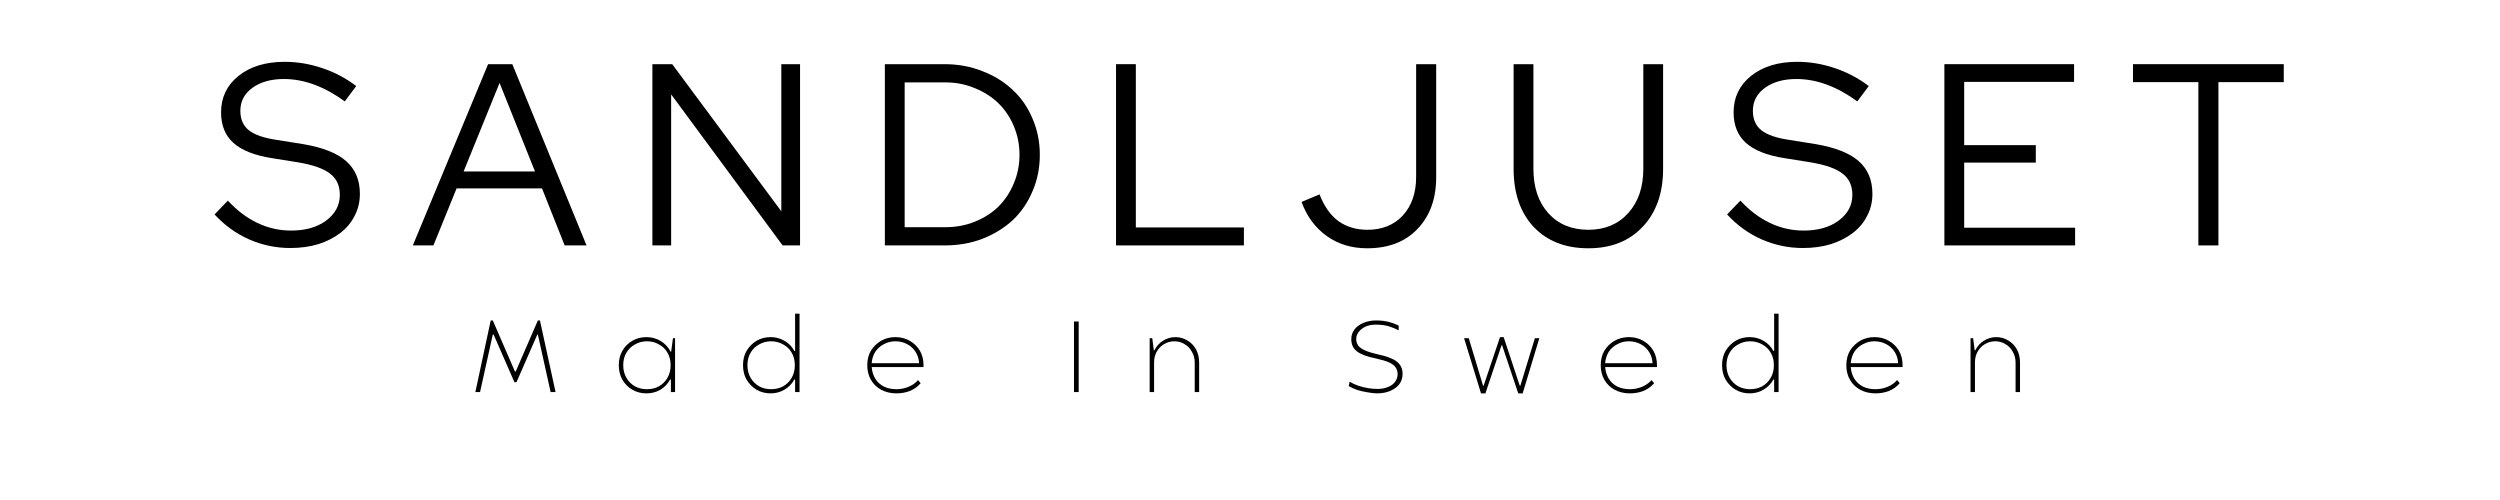 <svg version="1.0" preserveAspectRatio="xMidYMid meet" height="40" viewBox="0 0 150 30" zoomAndPan="magnify" width="200" xmlns:xlink="http://www.w3.org/1999/xlink" xmlns="http://www.w3.org/2000/svg"><defs><g></g></defs><g fill-opacity="1" fill="#000000"><g transform="translate(28.334, 23.524)"><g><path d="M 0.188 0 L 1.109 -4.297 L 1.234 -4.297 L 2.562 -1.234 L 2.609 -1.234 L 3.938 -4.297 L 4.062 -4.297 L 5 0 L 4.703 0 L 3.938 -3.453 L 3.906 -3.453 L 2.656 -0.594 L 2.531 -0.594 L 1.281 -3.453 L 1.234 -3.453 L 0.469 0 Z M 0.188 0"></path></g></g></g><g fill-opacity="1" fill="#000000"><g transform="translate(36.816, 23.524)"><g><path d="M 1.969 0.078 C 1.656 0.078 1.375 0.004 1.125 -0.141 C 0.875 -0.285 0.676 -0.484 0.531 -0.734 C 0.383 -0.992 0.312 -1.285 0.312 -1.609 C 0.312 -1.941 0.383 -2.234 0.531 -2.484 C 0.676 -2.734 0.875 -2.93 1.125 -3.078 C 1.375 -3.223 1.656 -3.297 1.969 -3.297 C 2.281 -3.297 2.566 -3.219 2.828 -3.062 C 3.086 -2.906 3.285 -2.691 3.422 -2.422 L 3.453 -2.422 L 3.562 -3.234 L 3.688 -3.234 L 3.688 0 L 3.438 0 L 3.438 -0.75 L 3.391 -0.75 C 3.254 -0.5 3.062 -0.297 2.812 -0.141 C 2.562 0.004 2.281 0.078 1.969 0.078 Z M 2 -0.172 C 2.27 -0.172 2.508 -0.227 2.719 -0.344 C 2.938 -0.469 3.109 -0.641 3.234 -0.859 C 3.359 -1.078 3.422 -1.328 3.422 -1.609 C 3.422 -1.898 3.359 -2.148 3.234 -2.359 C 3.109 -2.578 2.938 -2.742 2.719 -2.859 C 2.508 -2.984 2.27 -3.047 2 -3.047 C 1.738 -3.047 1.5 -2.984 1.281 -2.859 C 1.07 -2.742 0.898 -2.578 0.766 -2.359 C 0.641 -2.148 0.578 -1.898 0.578 -1.609 C 0.578 -1.328 0.641 -1.078 0.766 -0.859 C 0.891 -0.641 1.062 -0.469 1.281 -0.344 C 1.5 -0.227 1.738 -0.172 2 -0.172 Z M 2 -0.172"></path></g></g></g><g fill-opacity="1" fill="#000000"><g transform="translate(44.284, 23.524)"><g><path d="M 1.953 0.078 C 1.641 0.078 1.359 0.004 1.109 -0.141 C 0.867 -0.285 0.672 -0.484 0.516 -0.734 C 0.367 -0.992 0.297 -1.285 0.297 -1.609 C 0.297 -1.941 0.367 -2.234 0.516 -2.484 C 0.672 -2.734 0.867 -2.93 1.109 -3.078 C 1.359 -3.223 1.641 -3.297 1.953 -3.297 C 2.254 -3.297 2.531 -3.223 2.781 -3.078 C 3.039 -2.93 3.238 -2.727 3.375 -2.469 L 3.422 -2.469 L 3.422 -4.703 L 3.688 -4.703 L 3.688 0 L 3.422 0 L 3.422 -0.75 L 3.375 -0.75 C 3.238 -0.5 3.039 -0.297 2.781 -0.141 C 2.531 0.004 2.254 0.078 1.953 0.078 Z M 1.984 -0.172 C 2.242 -0.172 2.484 -0.227 2.703 -0.344 C 2.922 -0.469 3.094 -0.641 3.219 -0.859 C 3.344 -1.078 3.406 -1.328 3.406 -1.609 C 3.406 -1.898 3.344 -2.148 3.219 -2.359 C 3.094 -2.578 2.922 -2.742 2.703 -2.859 C 2.484 -2.984 2.242 -3.047 1.984 -3.047 C 1.723 -3.047 1.484 -2.984 1.266 -2.859 C 1.047 -2.742 0.875 -2.578 0.75 -2.359 C 0.625 -2.148 0.562 -1.898 0.562 -1.609 C 0.562 -1.328 0.625 -1.078 0.75 -0.859 C 0.875 -0.641 1.047 -0.469 1.266 -0.344 C 1.484 -0.227 1.723 -0.172 1.984 -0.172 Z M 1.984 -0.172"></path></g></g></g><g fill-opacity="1" fill="#000000"><g transform="translate(51.739, 23.524)"><g><path d="M 2.047 0.078 C 1.703 0.078 1.395 0.004 1.125 -0.141 C 0.863 -0.285 0.66 -0.484 0.516 -0.734 C 0.367 -0.992 0.297 -1.285 0.297 -1.609 C 0.297 -1.941 0.367 -2.234 0.516 -2.484 C 0.672 -2.734 0.875 -2.93 1.125 -3.078 C 1.383 -3.223 1.672 -3.297 1.984 -3.297 C 2.305 -3.297 2.594 -3.223 2.844 -3.078 C 3.102 -2.93 3.305 -2.734 3.453 -2.484 C 3.598 -2.234 3.672 -1.941 3.672 -1.609 L 3.672 -1.5 L 0.562 -1.5 C 0.582 -1.238 0.656 -1.004 0.781 -0.797 C 0.906 -0.598 1.078 -0.441 1.297 -0.328 C 1.516 -0.223 1.766 -0.172 2.047 -0.172 C 2.297 -0.172 2.535 -0.219 2.766 -0.312 C 2.992 -0.406 3.188 -0.539 3.344 -0.719 L 3.5 -0.531 C 3.32 -0.32 3.102 -0.164 2.844 -0.062 C 2.594 0.031 2.328 0.078 2.047 0.078 Z M 0.562 -1.734 L 3.406 -1.734 C 3.395 -1.992 3.32 -2.223 3.188 -2.422 C 3.062 -2.617 2.895 -2.77 2.688 -2.875 C 2.477 -2.988 2.242 -3.047 1.984 -3.047 C 1.734 -3.047 1.504 -2.988 1.297 -2.875 C 1.086 -2.77 0.914 -2.617 0.781 -2.422 C 0.656 -2.223 0.582 -1.992 0.562 -1.734 Z M 0.562 -1.734"></path></g></g></g><g fill-opacity="1" fill="#000000"><g transform="translate(59.019, 23.524)"><g></g></g></g><g fill-opacity="1" fill="#000000"><g transform="translate(63.955, 23.524)"><g><path d="M 0.484 0 L 0.484 -4.234 L 0.766 -4.234 L 0.766 0 Z M 0.484 0"></path></g></g></g><g fill-opacity="1" fill="#000000"><g transform="translate(68.511, 23.524)"><g><path d="M 0.469 0 L 0.469 -3.234 L 0.625 -3.234 L 0.719 -2.5 L 0.75 -2.5 C 0.875 -2.75 1.047 -2.941 1.266 -3.078 C 1.492 -3.223 1.742 -3.297 2.016 -3.297 C 2.273 -3.297 2.516 -3.227 2.734 -3.094 C 2.953 -2.969 3.125 -2.789 3.25 -2.562 C 3.375 -2.332 3.438 -2.066 3.438 -1.766 L 3.438 0 L 3.172 0 L 3.172 -1.766 C 3.172 -2.016 3.113 -2.234 3 -2.422 C 2.895 -2.617 2.75 -2.77 2.562 -2.875 C 2.383 -2.988 2.18 -3.047 1.953 -3.047 C 1.723 -3.047 1.516 -2.988 1.328 -2.875 C 1.148 -2.77 1.004 -2.617 0.891 -2.422 C 0.785 -2.234 0.734 -2.016 0.734 -1.766 L 0.734 0 Z M 0.469 0"></path></g></g></g><g fill-opacity="1" fill="#000000"><g transform="translate(75.719, 23.524)"><g></g></g></g><g fill-opacity="1" fill="#000000"><g transform="translate(80.655, 23.524)"><g><path d="M 1.969 0.078 C 1.801 0.078 1.613 0.055 1.406 0.016 C 1.195 -0.016 0.988 -0.062 0.781 -0.125 C 0.582 -0.195 0.41 -0.273 0.266 -0.359 L 0.328 -0.625 C 0.492 -0.52 0.672 -0.438 0.859 -0.375 C 1.055 -0.312 1.25 -0.266 1.438 -0.234 C 1.633 -0.203 1.816 -0.188 1.984 -0.188 C 2.223 -0.188 2.43 -0.223 2.609 -0.297 C 2.797 -0.367 2.941 -0.473 3.047 -0.609 C 3.148 -0.754 3.203 -0.91 3.203 -1.078 C 3.203 -1.234 3.16 -1.367 3.078 -1.484 C 3.004 -1.598 2.875 -1.695 2.688 -1.781 C 2.5 -1.863 2.238 -1.941 1.906 -2.016 C 1.383 -2.117 1.004 -2.258 0.766 -2.438 C 0.535 -2.613 0.422 -2.859 0.422 -3.172 C 0.422 -3.391 0.484 -3.582 0.609 -3.75 C 0.734 -3.914 0.906 -4.047 1.125 -4.141 C 1.352 -4.242 1.613 -4.297 1.906 -4.297 C 2.195 -4.297 2.457 -4.266 2.688 -4.203 C 2.926 -4.141 3.117 -4.066 3.266 -3.984 L 3.266 -3.703 C 3.117 -3.785 2.93 -3.863 2.703 -3.938 C 2.473 -4.008 2.203 -4.047 1.891 -4.047 C 1.648 -4.047 1.441 -4.004 1.266 -3.922 C 1.086 -3.836 0.953 -3.727 0.859 -3.594 C 0.766 -3.469 0.719 -3.332 0.719 -3.188 C 0.719 -3.031 0.758 -2.895 0.844 -2.781 C 0.926 -2.676 1.062 -2.582 1.25 -2.5 C 1.438 -2.414 1.688 -2.336 2 -2.266 C 2.551 -2.148 2.938 -2.004 3.156 -1.828 C 3.383 -1.648 3.5 -1.406 3.5 -1.094 C 3.5 -0.863 3.438 -0.66 3.312 -0.484 C 3.188 -0.316 3.008 -0.18 2.781 -0.078 C 2.551 0.023 2.281 0.078 1.969 0.078 Z M 1.969 0.078"></path></g></g></g><g fill-opacity="1" fill="#000000"><g transform="translate(87.766, 23.524)"><g><path d="M 1.094 0.078 L 0.078 -3.234 L 0.359 -3.234 L 1.219 -0.375 L 1.25 -0.375 L 2.234 -3.297 L 2.453 -3.297 L 3.422 -0.375 L 3.453 -0.375 L 4.328 -3.234 L 4.594 -3.234 L 3.594 0.078 L 3.328 0.078 L 2.359 -2.812 L 2.328 -2.812 L 1.359 0.078 Z M 1.094 0.078"></path></g></g></g><g fill-opacity="1" fill="#000000"><g transform="translate(95.747, 23.524)"><g><path d="M 2.047 0.078 C 1.703 0.078 1.395 0.004 1.125 -0.141 C 0.863 -0.285 0.66 -0.484 0.516 -0.734 C 0.367 -0.992 0.297 -1.285 0.297 -1.609 C 0.297 -1.941 0.367 -2.234 0.516 -2.484 C 0.672 -2.734 0.875 -2.93 1.125 -3.078 C 1.383 -3.223 1.672 -3.297 1.984 -3.297 C 2.305 -3.297 2.594 -3.223 2.844 -3.078 C 3.102 -2.93 3.305 -2.734 3.453 -2.484 C 3.598 -2.234 3.672 -1.941 3.672 -1.609 L 3.672 -1.5 L 0.562 -1.5 C 0.582 -1.238 0.656 -1.004 0.781 -0.797 C 0.906 -0.598 1.078 -0.441 1.297 -0.328 C 1.516 -0.223 1.766 -0.172 2.047 -0.172 C 2.297 -0.172 2.535 -0.219 2.766 -0.312 C 2.992 -0.406 3.188 -0.539 3.344 -0.719 L 3.5 -0.531 C 3.32 -0.32 3.102 -0.164 2.844 -0.062 C 2.594 0.031 2.328 0.078 2.047 0.078 Z M 0.562 -1.734 L 3.406 -1.734 C 3.395 -1.992 3.32 -2.223 3.188 -2.422 C 3.062 -2.617 2.895 -2.77 2.688 -2.875 C 2.477 -2.988 2.242 -3.047 1.984 -3.047 C 1.734 -3.047 1.504 -2.988 1.297 -2.875 C 1.086 -2.77 0.914 -2.617 0.781 -2.422 C 0.656 -2.223 0.582 -1.992 0.562 -1.734 Z M 0.562 -1.734"></path></g></g></g><g fill-opacity="1" fill="#000000"><g transform="translate(103.027, 23.524)"><g><path d="M 1.953 0.078 C 1.641 0.078 1.359 0.004 1.109 -0.141 C 0.867 -0.285 0.672 -0.484 0.516 -0.734 C 0.367 -0.992 0.297 -1.285 0.297 -1.609 C 0.297 -1.941 0.367 -2.234 0.516 -2.484 C 0.672 -2.734 0.867 -2.93 1.109 -3.078 C 1.359 -3.223 1.641 -3.297 1.953 -3.297 C 2.254 -3.297 2.531 -3.223 2.781 -3.078 C 3.039 -2.93 3.238 -2.727 3.375 -2.469 L 3.422 -2.469 L 3.422 -4.703 L 3.688 -4.703 L 3.688 0 L 3.422 0 L 3.422 -0.75 L 3.375 -0.75 C 3.238 -0.5 3.039 -0.297 2.781 -0.141 C 2.531 0.004 2.254 0.078 1.953 0.078 Z M 1.984 -0.172 C 2.242 -0.172 2.484 -0.227 2.703 -0.344 C 2.922 -0.469 3.094 -0.641 3.219 -0.859 C 3.344 -1.078 3.406 -1.328 3.406 -1.609 C 3.406 -1.898 3.344 -2.148 3.219 -2.359 C 3.094 -2.578 2.922 -2.742 2.703 -2.859 C 2.484 -2.984 2.242 -3.047 1.984 -3.047 C 1.723 -3.047 1.484 -2.984 1.266 -2.859 C 1.047 -2.742 0.875 -2.578 0.75 -2.359 C 0.625 -2.148 0.562 -1.898 0.562 -1.609 C 0.562 -1.328 0.625 -1.078 0.75 -0.859 C 0.875 -0.641 1.047 -0.469 1.266 -0.344 C 1.484 -0.227 1.723 -0.172 1.984 -0.172 Z M 1.984 -0.172"></path></g></g></g><g fill-opacity="1" fill="#000000"><g transform="translate(110.483, 23.524)"><g><path d="M 2.047 0.078 C 1.703 0.078 1.395 0.004 1.125 -0.141 C 0.863 -0.285 0.66 -0.484 0.516 -0.734 C 0.367 -0.992 0.297 -1.285 0.297 -1.609 C 0.297 -1.941 0.367 -2.234 0.516 -2.484 C 0.672 -2.734 0.875 -2.93 1.125 -3.078 C 1.383 -3.223 1.672 -3.297 1.984 -3.297 C 2.305 -3.297 2.594 -3.223 2.844 -3.078 C 3.102 -2.93 3.305 -2.734 3.453 -2.484 C 3.598 -2.234 3.672 -1.941 3.672 -1.609 L 3.672 -1.5 L 0.562 -1.5 C 0.582 -1.238 0.656 -1.004 0.781 -0.797 C 0.906 -0.598 1.078 -0.441 1.297 -0.328 C 1.516 -0.223 1.766 -0.172 2.047 -0.172 C 2.297 -0.172 2.535 -0.219 2.766 -0.312 C 2.992 -0.406 3.188 -0.539 3.344 -0.719 L 3.5 -0.531 C 3.32 -0.32 3.102 -0.164 2.844 -0.062 C 2.594 0.031 2.328 0.078 2.047 0.078 Z M 0.562 -1.734 L 3.406 -1.734 C 3.395 -1.992 3.32 -2.223 3.188 -2.422 C 3.062 -2.617 2.895 -2.77 2.688 -2.875 C 2.477 -2.988 2.242 -3.047 1.984 -3.047 C 1.734 -3.047 1.504 -2.988 1.297 -2.875 C 1.086 -2.77 0.914 -2.617 0.781 -2.422 C 0.656 -2.223 0.582 -1.992 0.562 -1.734 Z M 0.562 -1.734"></path></g></g></g><g fill-opacity="1" fill="#000000"><g transform="translate(117.763, 23.524)"><g><path d="M 0.469 0 L 0.469 -3.234 L 0.625 -3.234 L 0.719 -2.5 L 0.75 -2.5 C 0.875 -2.75 1.047 -2.941 1.266 -3.078 C 1.492 -3.223 1.742 -3.297 2.016 -3.297 C 2.273 -3.297 2.516 -3.227 2.734 -3.094 C 2.953 -2.969 3.125 -2.789 3.25 -2.562 C 3.375 -2.332 3.438 -2.066 3.438 -1.766 L 3.438 0 L 3.172 0 L 3.172 -1.766 C 3.172 -2.016 3.113 -2.234 3 -2.422 C 2.895 -2.617 2.75 -2.77 2.562 -2.875 C 2.383 -2.988 2.18 -3.047 1.953 -3.047 C 1.723 -3.047 1.516 -2.988 1.328 -2.875 C 1.148 -2.77 1.004 -2.617 0.891 -2.422 C 0.785 -2.234 0.734 -2.016 0.734 -1.766 L 0.734 0 Z M 0.469 0"></path></g></g></g><g fill-opacity="1" fill="#000000"><g transform="translate(12.702, 14.725)"><g><path d="M 0.172 -1.859 L 0.969 -2.688 C 1.52 -2.094 2.113 -1.645 2.75 -1.344 C 3.395 -1.039 4.066 -0.891 4.766 -0.891 C 5.617 -0.891 6.316 -1.086 6.859 -1.484 C 7.41 -1.891 7.688 -2.406 7.688 -3.031 C 7.688 -3.594 7.488 -4.02 7.094 -4.312 C 6.707 -4.613 6.07 -4.836 5.188 -4.984 L 3.625 -5.234 C 2.57 -5.398 1.797 -5.707 1.297 -6.156 C 0.805 -6.602 0.562 -7.211 0.562 -7.984 C 0.562 -8.879 0.91 -9.609 1.609 -10.172 C 2.316 -10.734 3.238 -11.016 4.375 -11.016 C 5.133 -11.016 5.883 -10.891 6.625 -10.641 C 7.375 -10.391 8.055 -10.031 8.672 -9.562 L 7.984 -8.641 C 7.391 -9.078 6.785 -9.41 6.172 -9.641 C 5.566 -9.867 4.953 -9.984 4.328 -9.984 C 3.555 -9.984 2.926 -9.805 2.438 -9.453 C 1.957 -9.098 1.719 -8.641 1.719 -8.078 C 1.719 -7.566 1.891 -7.176 2.234 -6.906 C 2.578 -6.633 3.141 -6.441 3.922 -6.328 L 5.484 -6.078 C 6.66 -5.879 7.52 -5.539 8.062 -5.062 C 8.613 -4.582 8.891 -3.926 8.891 -3.094 C 8.891 -2.613 8.785 -2.176 8.578 -1.781 C 8.379 -1.383 8.094 -1.039 7.719 -0.75 C 7.352 -0.469 6.914 -0.242 6.406 -0.078 C 5.895 0.078 5.332 0.156 4.719 0.156 C 3.863 0.156 3.039 -0.016 2.25 -0.359 C 1.457 -0.711 0.766 -1.211 0.172 -1.859 Z M 0.172 -1.859"></path></g></g></g><g fill-opacity="1" fill="#000000"><g transform="translate(24.708, 14.725)"><g><path d="M 0.062 0 L 4.578 -10.875 L 6.031 -10.875 L 10.484 0 L 9.172 0 L 7.812 -3.422 L 2.688 -3.422 L 1.297 0 Z M 3.109 -4.438 L 7.391 -4.438 L 5.266 -9.75 Z M 3.109 -4.438"></path></g></g></g><g fill-opacity="1" fill="#000000"><g transform="translate(37.941, 14.725)"><g><path d="M 1.203 -10.875 L 2.391 -10.875 L 8.938 -2.047 L 8.938 -10.875 L 10.062 -10.875 L 10.062 0 L 9.016 0 L 2.328 -9.062 L 2.328 0 L 1.203 0 Z M 1.203 -10.875"></path></g></g></g><g fill-opacity="1" fill="#000000"><g transform="translate(51.889, 14.725)"><g><path d="M 1.203 0 L 1.203 -10.875 L 4.781 -10.875 C 5.602 -10.875 6.363 -10.734 7.062 -10.453 C 7.77 -10.18 8.375 -9.805 8.875 -9.328 C 9.383 -8.859 9.781 -8.285 10.062 -7.609 C 10.352 -6.941 10.5 -6.219 10.5 -5.438 C 10.5 -4.645 10.352 -3.914 10.062 -3.25 C 9.781 -2.582 9.391 -2.008 8.891 -1.531 C 8.391 -1.062 7.785 -0.688 7.078 -0.406 C 6.379 -0.133 5.613 0 4.781 0 Z M 4.844 -9.781 L 2.391 -9.781 L 2.391 -1.094 L 4.844 -1.094 C 5.469 -1.094 6.051 -1.203 6.594 -1.422 C 7.145 -1.641 7.617 -1.941 8.016 -2.328 C 8.41 -2.723 8.719 -3.188 8.938 -3.719 C 9.164 -4.25 9.281 -4.82 9.281 -5.438 C 9.281 -6.051 9.164 -6.625 8.938 -7.156 C 8.719 -7.688 8.41 -8.145 8.016 -8.531 C 7.617 -8.914 7.145 -9.219 6.594 -9.438 C 6.051 -9.664 5.469 -9.781 4.844 -9.781 Z M 4.844 -9.781"></path></g></g></g><g fill-opacity="1" fill="#000000"><g transform="translate(65.759, 14.725)"><g><path d="M 1.203 0 L 1.203 -10.875 L 2.391 -10.875 L 2.391 -1.078 L 8.875 -1.078 L 8.875 0 Z M 1.203 0"></path></g></g></g><g fill-opacity="1" fill="#000000"><g transform="translate(77.827, 14.725)"><g><path d="M 8.344 -4.094 C 8.344 -2.801 7.969 -1.766 7.219 -0.984 C 6.477 -0.211 5.473 0.172 4.203 0.172 C 3.273 0.172 2.469 -0.07 1.781 -0.562 C 1.094 -1.051 0.586 -1.734 0.266 -2.609 L 1.344 -3.062 C 1.625 -2.344 2.004 -1.805 2.484 -1.453 C 2.973 -1.109 3.551 -0.938 4.219 -0.938 C 5.102 -0.938 5.812 -1.223 6.344 -1.797 C 6.875 -2.379 7.141 -3.148 7.141 -4.109 L 7.141 -10.875 L 8.344 -10.875 Z M 8.344 -4.094"></path></g></g></g><g fill-opacity="1" fill="#000000"><g transform="translate(89.833, 14.725)"><g><path d="M 9.953 -4.594 C 9.953 -3.145 9.547 -1.988 8.734 -1.125 C 7.922 -0.258 6.832 0.172 5.469 0.172 C 4.094 0.172 3 -0.254 2.188 -1.109 C 1.383 -1.973 0.984 -3.133 0.984 -4.594 L 0.984 -10.875 L 2.172 -10.875 L 2.172 -4.594 C 2.172 -3.488 2.469 -2.602 3.062 -1.938 C 3.664 -1.27 4.469 -0.938 5.469 -0.938 C 6.457 -0.938 7.254 -1.27 7.859 -1.938 C 8.461 -2.602 8.766 -3.488 8.766 -4.594 L 8.766 -10.875 L 9.953 -10.875 Z M 9.953 -4.594"></path></g></g></g><g fill-opacity="1" fill="#000000"><g transform="translate(103.454, 14.725)"><g><path d="M 0.172 -1.859 L 0.969 -2.688 C 1.52 -2.094 2.113 -1.645 2.75 -1.344 C 3.395 -1.039 4.066 -0.891 4.766 -0.891 C 5.617 -0.891 6.316 -1.086 6.859 -1.484 C 7.41 -1.891 7.688 -2.406 7.688 -3.031 C 7.688 -3.594 7.488 -4.02 7.094 -4.312 C 6.707 -4.613 6.07 -4.836 5.188 -4.984 L 3.625 -5.234 C 2.57 -5.398 1.797 -5.707 1.297 -6.156 C 0.805 -6.602 0.562 -7.211 0.562 -7.984 C 0.562 -8.879 0.91 -9.609 1.609 -10.172 C 2.316 -10.734 3.238 -11.016 4.375 -11.016 C 5.133 -11.016 5.883 -10.891 6.625 -10.641 C 7.375 -10.391 8.055 -10.031 8.672 -9.562 L 7.984 -8.641 C 7.391 -9.078 6.785 -9.41 6.172 -9.641 C 5.566 -9.867 4.953 -9.984 4.328 -9.984 C 3.555 -9.984 2.926 -9.805 2.438 -9.453 C 1.957 -9.098 1.719 -8.641 1.719 -8.078 C 1.719 -7.566 1.891 -7.176 2.234 -6.906 C 2.578 -6.633 3.141 -6.441 3.922 -6.328 L 5.484 -6.078 C 6.66 -5.879 7.52 -5.539 8.062 -5.062 C 8.613 -4.582 8.891 -3.926 8.891 -3.094 C 8.891 -2.613 8.785 -2.176 8.578 -1.781 C 8.379 -1.383 8.094 -1.039 7.719 -0.75 C 7.352 -0.469 6.914 -0.242 6.406 -0.078 C 5.895 0.078 5.332 0.156 4.719 0.156 C 3.863 0.156 3.039 -0.016 2.25 -0.359 C 1.457 -0.711 0.766 -1.211 0.172 -1.859 Z M 0.172 -1.859"></path></g></g></g><g fill-opacity="1" fill="#000000"><g transform="translate(115.46, 14.725)"><g><path d="M 1.203 0 L 1.203 -10.875 L 8.984 -10.875 L 8.984 -9.812 L 2.391 -9.812 L 2.391 -6.016 L 6.688 -6.016 L 6.688 -4.969 L 2.391 -4.969 L 2.391 -1.062 L 9.047 -1.062 L 9.047 0 Z M 1.203 0"></path></g></g></g><g fill-opacity="1" fill="#000000"><g transform="translate(127.714, 14.725)"><g><path d="M 0.266 -9.797 L 0.266 -10.875 L 9.312 -10.875 L 9.312 -9.797 L 5.391 -9.797 L 5.391 0 L 4.188 0 L 4.188 -9.797 Z M 0.266 -9.797"></path></g></g></g></svg>